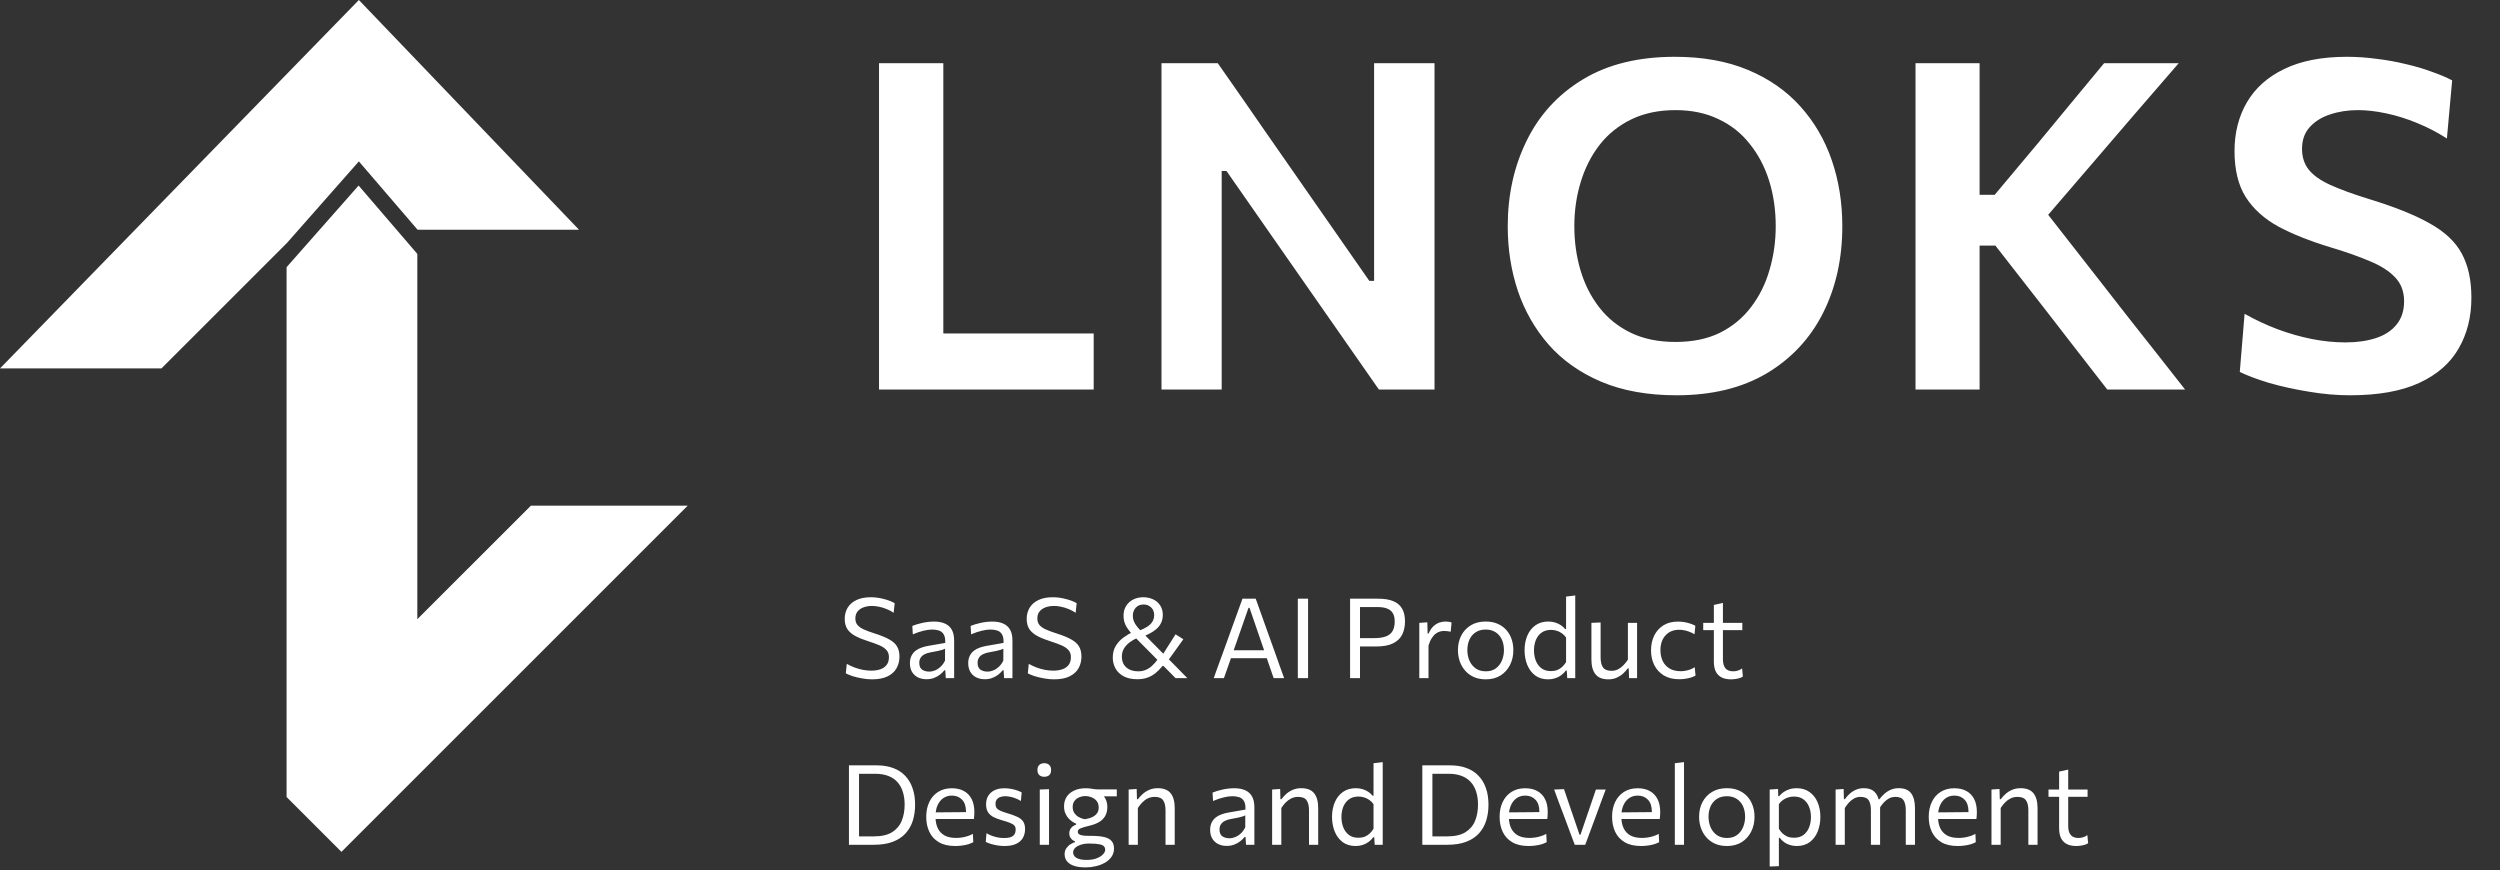 <svg width="270" height="94" viewBox="0 0 270 94" fill="none" xmlns="http://www.w3.org/2000/svg">
<rect x="0" y="0" width="270" height="94" fill="#333333" stroke="none"/>
<path d="M38.729 20.038L45.071 27.422V66.873L57.338 54.61H74.277L36.876 92L30.951 86.077V28.857L38.729 20.038Z" fill="white"/>
<path d="M38.758 17.43L45.101 24.814H62.536L38.758 0L0 39.79H17.435L30.981 26.249L38.758 17.43Z" fill="white"/>
<path d="M94.934 42.072C94.934 40.161 94.934 38.307 94.934 36.511C94.934 34.715 94.934 32.721 94.934 30.529V18.616C94.934 16.359 94.934 14.316 94.934 12.486C94.934 10.658 94.934 8.771 94.934 6.826H101.879C101.879 8.771 101.879 10.658 101.879 12.486C101.879 14.316 101.879 16.359 101.879 18.616V29.442C101.879 31.634 101.879 33.627 101.879 35.423C101.879 37.203 101.879 39.057 101.879 40.984L99.432 36.017H106.18C107.943 36.017 109.492 36.017 110.826 36.017C112.178 36.017 113.43 36.017 114.583 36.017C115.737 36.017 116.915 36.017 118.118 36.017V42.072H94.934ZM125.441 42.072C125.441 40.161 125.441 38.307 125.441 36.511C125.441 34.715 125.441 32.721 125.441 30.529V18.616C125.441 16.359 125.441 14.316 125.441 12.486C125.441 10.658 125.441 8.771 125.441 6.826H131.521C133.334 9.413 135.048 11.877 136.662 14.217C138.294 16.556 139.917 18.888 141.532 21.211L147.884 30.332H148.403V18.616C148.403 16.359 148.403 14.316 148.403 12.486C148.403 10.658 148.403 8.771 148.403 6.826H154.928C154.928 8.771 154.928 10.658 154.928 12.486C154.928 14.316 154.928 16.359 154.928 18.616V30.529C154.928 32.721 154.928 34.715 154.928 36.511C154.928 38.307 154.928 40.161 154.928 42.072H148.922C147.439 39.93 145.882 37.697 144.25 35.374C142.619 33.034 140.831 30.472 138.887 27.687L132.461 18.468H131.942V30.529C131.942 32.721 131.942 34.715 131.942 36.511C131.942 38.307 131.942 40.161 131.942 42.072H125.441ZM181.075 42.69C177.961 42.69 175.251 42.204 172.944 41.232C170.653 40.26 168.758 38.925 167.259 37.228C165.776 35.53 164.664 33.586 163.922 31.395C163.197 29.203 162.835 26.888 162.835 24.449C162.835 21.038 163.519 17.949 164.886 15.181C166.254 12.396 168.272 10.196 170.942 8.581C173.628 6.95 176.94 6.134 180.878 6.134C183.877 6.134 186.505 6.604 188.762 7.543C191.02 8.482 192.906 9.792 194.422 11.473C195.938 13.154 197.075 15.098 197.833 17.306C198.591 19.514 198.97 21.887 198.97 24.424C198.97 27.918 198.278 31.04 196.894 33.792C195.51 36.544 193.483 38.719 190.814 40.317C188.144 41.899 184.898 42.69 181.075 42.69ZM180.952 36.931C182.797 36.931 184.396 36.602 185.747 35.942C187.098 35.267 188.218 34.344 189.108 33.174C190.014 31.988 190.682 30.645 191.11 29.145C191.555 27.646 191.778 26.072 191.778 24.424C191.778 22.661 191.539 21.022 191.061 19.506C190.583 17.99 189.883 16.664 188.96 15.527C188.054 14.373 186.925 13.483 185.574 12.857C184.239 12.215 182.698 11.893 180.952 11.893C179.156 11.893 177.574 12.223 176.206 12.882C174.839 13.541 173.693 14.456 172.771 15.626C171.864 16.795 171.181 18.138 170.719 19.654C170.258 21.154 170.027 22.744 170.027 24.424C170.027 26.105 170.25 27.695 170.695 29.195C171.139 30.694 171.815 32.029 172.721 33.199C173.628 34.369 174.764 35.283 176.132 35.942C177.5 36.602 179.106 36.931 180.952 36.931ZM227.588 42.072C226.336 40.457 225.158 38.941 224.054 37.524C222.966 36.107 221.895 34.723 220.841 33.372L215.502 26.525H213.178V21.038H215.428L220.149 15.403C221.253 14.068 222.348 12.742 223.436 11.424C224.54 10.105 225.809 8.573 227.242 6.826H235.3C233.685 8.688 232.103 10.517 230.554 12.313C229.022 14.11 227.473 15.914 225.907 17.726L220.025 24.573L219.901 21.533L226.451 29.912C227.456 31.197 228.536 32.581 229.689 34.064C230.859 35.547 231.996 36.989 233.1 38.389C234.204 39.79 235.168 41.017 235.992 42.072H227.588ZM206.876 42.072C206.876 40.161 206.876 38.307 206.876 36.511C206.876 34.715 206.876 32.721 206.876 30.529V18.616C206.876 16.359 206.876 14.316 206.876 12.486C206.876 10.658 206.876 8.771 206.876 6.826H213.796C213.796 8.771 213.796 10.658 213.796 12.486C213.796 14.316 213.796 16.359 213.796 18.616V30.529C213.796 32.721 213.796 34.715 213.796 36.511C213.796 38.307 213.796 40.161 213.796 42.072H206.876ZM253.81 42.69C252.343 42.69 250.844 42.558 249.312 42.294C247.796 42.047 246.379 41.734 245.06 41.355C243.759 40.96 242.704 40.564 241.897 40.169L242.416 33.891C243.553 34.533 244.731 35.086 245.95 35.547C247.186 36.008 248.422 36.362 249.658 36.61C250.91 36.857 252.129 36.98 253.316 36.98C254.551 36.98 255.647 36.824 256.603 36.511C257.559 36.198 258.3 35.712 258.827 35.053C259.371 34.394 259.643 33.553 259.643 32.532C259.643 31.493 259.322 30.637 258.679 29.961C258.053 29.285 257.138 28.701 255.936 28.206C254.749 27.695 253.324 27.193 251.66 26.698C249.485 26.039 247.623 25.298 246.074 24.474C244.541 23.634 243.363 22.571 242.539 21.285C241.732 20 241.328 18.344 241.328 16.318C241.328 14.34 241.773 12.585 242.663 11.053C243.569 9.504 244.92 8.301 246.716 7.444C248.512 6.571 250.762 6.134 253.464 6.134C254.535 6.134 255.614 6.209 256.702 6.357C257.789 6.489 258.836 6.678 259.841 6.925C260.846 7.156 261.769 7.428 262.609 7.741C263.466 8.038 264.207 8.351 264.833 8.68L264.265 14.958C263.243 14.299 262.164 13.739 261.027 13.277C259.907 12.816 258.794 12.47 257.69 12.239C256.603 12.009 255.598 11.893 254.675 11.893C253.571 11.893 252.558 12.05 251.635 12.363C250.729 12.659 249.995 13.121 249.435 13.747C248.891 14.357 248.619 15.131 248.619 16.07C248.619 16.977 248.867 17.735 249.361 18.344C249.855 18.954 250.63 19.498 251.684 19.976C252.739 20.453 254.09 20.948 255.738 21.459C258.555 22.315 260.78 23.205 262.411 24.128C264.042 25.034 265.196 26.122 265.872 27.39C266.564 28.659 266.91 30.249 266.91 32.161C266.91 34.237 266.448 36.066 265.525 37.648C264.619 39.23 263.202 40.465 261.274 41.355C259.346 42.245 256.858 42.69 253.81 42.69Z" fill="white"/>
<path d="M94.176 73.369C93.819 73.369 93.458 73.335 93.094 73.266C92.733 73.202 92.398 73.122 92.089 73.026C91.784 72.926 91.538 72.825 91.349 72.725L91.451 71.697C91.72 71.845 91.999 71.975 92.287 72.088C92.58 72.196 92.877 72.28 93.178 72.34C93.483 72.4 93.793 72.43 94.11 72.43C94.467 72.43 94.788 72.382 95.073 72.286C95.361 72.186 95.588 72.029 95.752 71.817C95.921 71.6 96.005 71.317 96.005 70.969C96.005 70.664 95.919 70.413 95.746 70.217C95.574 70.016 95.323 69.844 94.994 69.7C94.669 69.555 94.275 69.411 93.809 69.266C93.264 69.094 92.799 68.907 92.414 68.707C92.029 68.507 91.734 68.26 91.53 67.967C91.329 67.67 91.229 67.293 91.229 66.836C91.229 66.391 91.333 65.992 91.542 65.639C91.754 65.287 92.069 65.01 92.486 64.809C92.903 64.605 93.42 64.502 94.038 64.502C94.294 64.502 94.547 64.521 94.796 64.557C95.048 64.593 95.289 64.643 95.518 64.707C95.746 64.767 95.955 64.835 96.143 64.912C96.332 64.988 96.492 65.066 96.624 65.146L96.516 66.181C96.271 66.016 96.013 65.88 95.74 65.772C95.467 65.659 95.197 65.577 94.928 65.525C94.659 65.469 94.411 65.441 94.182 65.441C93.857 65.441 93.559 65.489 93.286 65.585C93.013 65.681 92.793 65.83 92.624 66.03C92.46 66.227 92.378 66.481 92.378 66.794C92.378 67.067 92.448 67.293 92.588 67.474C92.729 67.654 92.949 67.817 93.25 67.961C93.555 68.102 93.946 68.248 94.423 68.4C95.113 68.617 95.654 68.837 96.047 69.062C96.444 69.282 96.725 69.539 96.889 69.832C97.057 70.125 97.142 70.484 97.142 70.909C97.142 71.378 97.037 71.797 96.829 72.166C96.624 72.535 96.303 72.827 95.866 73.044C95.429 73.26 94.866 73.369 94.176 73.369ZM100.064 73.357C99.707 73.357 99.394 73.288 99.126 73.152C98.857 73.012 98.646 72.813 98.494 72.557C98.346 72.3 98.271 71.991 98.271 71.63C98.271 71.305 98.33 71.033 98.446 70.812C98.562 70.588 98.715 70.405 98.903 70.265C99.091 70.125 99.3 70.016 99.529 69.94C99.757 69.86 99.986 69.8 100.214 69.76L102.085 69.435C102.101 69.03 102.047 68.725 101.923 68.52C101.802 68.312 101.632 68.172 101.411 68.1C101.191 68.027 100.946 67.991 100.677 67.991C100.541 67.991 100.395 68.001 100.238 68.021C100.082 68.041 99.915 68.073 99.739 68.118C99.567 68.158 99.384 68.21 99.192 68.274C98.999 68.338 98.797 68.416 98.584 68.508L98.53 67.6C98.674 67.54 98.837 67.482 99.017 67.426C99.202 67.37 99.396 67.32 99.601 67.275C99.809 67.227 100.022 67.191 100.238 67.167C100.455 67.143 100.673 67.131 100.894 67.131C101.339 67.131 101.722 67.201 102.043 67.342C102.368 67.482 102.616 67.703 102.789 68.003C102.961 68.304 103.047 68.697 103.047 69.182C103.047 69.367 103.047 69.601 103.047 69.886C103.047 70.171 103.047 70.441 103.047 70.698V71.474C103.047 71.747 103.047 72.025 103.047 72.31C103.047 72.591 103.047 72.9 103.047 73.236H102.145L102.091 72.388H101.995C101.87 72.549 101.714 72.703 101.526 72.851C101.337 73 101.119 73.122 100.87 73.218C100.625 73.311 100.357 73.357 100.064 73.357ZM100.353 72.533C100.565 72.533 100.778 72.489 100.99 72.4C101.203 72.312 101.401 72.182 101.586 72.009C101.774 71.833 101.933 71.612 102.061 71.348L102.067 70.06C102.003 70.097 101.917 70.133 101.808 70.169C101.704 70.205 101.546 70.247 101.333 70.295C101.125 70.339 100.834 70.395 100.461 70.463C100.232 70.504 100.03 70.57 99.853 70.662C99.677 70.75 99.537 70.872 99.432 71.029C99.332 71.181 99.282 71.368 99.282 71.588C99.282 71.933 99.384 72.178 99.589 72.322C99.797 72.462 100.052 72.533 100.353 72.533ZM106.361 73.357C106.004 73.357 105.691 73.288 105.423 73.152C105.154 73.012 104.943 72.813 104.791 72.557C104.643 72.3 104.568 71.991 104.568 71.63C104.568 71.305 104.627 71.033 104.743 70.812C104.859 70.588 105.012 70.405 105.2 70.265C105.388 70.125 105.597 70.016 105.826 69.94C106.054 69.86 106.283 69.8 106.511 69.76L108.382 69.435C108.398 69.03 108.344 68.725 108.22 68.52C108.099 68.312 107.929 68.172 107.708 68.1C107.488 68.027 107.243 67.991 106.974 67.991C106.838 67.991 106.692 68.001 106.535 68.021C106.379 68.041 106.213 68.073 106.036 68.118C105.864 68.158 105.681 68.21 105.489 68.274C105.296 68.338 105.094 68.416 104.881 68.508L104.827 67.6C104.971 67.54 105.134 67.482 105.314 67.426C105.499 67.37 105.693 67.32 105.898 67.275C106.106 67.227 106.319 67.191 106.535 67.167C106.752 67.143 106.97 67.131 107.191 67.131C107.636 67.131 108.019 67.201 108.34 67.342C108.665 67.482 108.913 67.703 109.086 68.003C109.258 68.304 109.344 68.697 109.344 69.182C109.344 69.367 109.344 69.601 109.344 69.886C109.344 70.171 109.344 70.441 109.344 70.698V71.474C109.344 71.747 109.344 72.025 109.344 72.31C109.344 72.591 109.344 72.9 109.344 73.236H108.442L108.388 72.388H108.292C108.167 72.549 108.011 72.703 107.823 72.851C107.634 73 107.416 73.122 107.167 73.218C106.922 73.311 106.654 73.357 106.361 73.357ZM106.65 72.533C106.862 72.533 107.075 72.489 107.287 72.4C107.5 72.312 107.698 72.182 107.883 72.009C108.071 71.833 108.23 71.612 108.358 71.348L108.364 70.06C108.3 70.097 108.214 70.133 108.105 70.169C108.001 70.205 107.843 70.247 107.63 70.295C107.422 70.339 107.131 70.395 106.758 70.463C106.529 70.504 106.327 70.57 106.15 70.662C105.974 70.75 105.834 70.872 105.729 71.029C105.629 71.181 105.579 71.368 105.579 71.588C105.579 71.933 105.681 72.178 105.886 72.322C106.094 72.462 106.349 72.533 106.65 72.533ZM113.831 73.369C113.474 73.369 113.113 73.335 112.748 73.266C112.387 73.202 112.052 73.122 111.744 73.026C111.439 72.926 111.192 72.825 111.004 72.725L111.106 71.697C111.375 71.845 111.653 71.975 111.942 72.088C112.235 72.196 112.532 72.28 112.832 72.34C113.137 72.4 113.448 72.43 113.765 72.43C114.122 72.43 114.442 72.382 114.727 72.286C115.016 72.186 115.242 72.029 115.407 71.817C115.575 71.6 115.659 71.317 115.659 70.969C115.659 70.664 115.573 70.413 115.401 70.217C115.228 70.016 114.978 69.844 114.649 69.7C114.324 69.555 113.929 69.411 113.464 69.266C112.919 69.094 112.453 68.907 112.068 68.707C111.683 68.507 111.389 68.26 111.184 67.967C110.984 67.67 110.883 67.293 110.883 66.836C110.883 66.391 110.988 65.992 111.196 65.639C111.409 65.287 111.724 65.01 112.141 64.809C112.558 64.605 113.075 64.502 113.692 64.502C113.949 64.502 114.202 64.521 114.45 64.557C114.703 64.593 114.944 64.643 115.172 64.707C115.401 64.767 115.609 64.835 115.798 64.912C115.986 64.988 116.147 65.066 116.279 65.146L116.171 66.181C115.926 66.016 115.667 65.88 115.395 65.772C115.122 65.659 114.851 65.577 114.583 65.525C114.314 65.469 114.065 65.441 113.837 65.441C113.512 65.441 113.213 65.489 112.941 65.585C112.668 65.681 112.447 65.83 112.279 66.03C112.114 66.227 112.032 66.481 112.032 66.794C112.032 67.067 112.102 67.293 112.243 67.474C112.383 67.654 112.604 67.817 112.904 67.961C113.209 68.102 113.6 68.248 114.077 68.4C114.767 68.617 115.308 68.837 115.701 69.062C116.098 69.282 116.379 69.539 116.544 69.832C116.712 70.125 116.796 70.484 116.796 70.909C116.796 71.378 116.692 71.797 116.483 72.166C116.279 72.535 115.958 72.827 115.521 73.044C115.084 73.26 114.521 73.369 113.831 73.369ZM126.959 73.236C126.691 72.968 126.42 72.695 126.147 72.418C125.875 72.142 125.604 71.869 125.335 71.6L122.556 68.797C122.179 68.42 121.883 68.055 121.666 67.703C121.45 67.346 121.341 66.949 121.341 66.511C121.341 66.094 121.436 65.736 121.624 65.435C121.817 65.134 122.073 64.903 122.394 64.743C122.715 64.583 123.072 64.502 123.465 64.502C123.854 64.502 124.209 64.577 124.529 64.725C124.85 64.873 125.105 65.09 125.293 65.375C125.486 65.659 125.582 66 125.582 66.397C125.582 66.734 125.52 67.027 125.396 67.275C125.275 67.524 125.113 67.739 124.908 67.919C124.704 68.096 124.481 68.248 124.241 68.376C124.004 68.504 123.771 68.617 123.543 68.713L123.092 68.088C123.393 67.967 123.659 67.835 123.892 67.691C124.128 67.542 124.313 67.366 124.445 67.161C124.581 66.957 124.65 66.71 124.65 66.421C124.65 66.085 124.541 65.812 124.325 65.603C124.108 65.391 123.836 65.284 123.507 65.284C123.154 65.284 122.871 65.401 122.659 65.633C122.45 65.862 122.346 66.153 122.346 66.505C122.346 66.806 122.426 67.091 122.587 67.36C122.751 67.628 123.01 67.941 123.362 68.298L126.081 71.053C126.442 71.414 126.801 71.777 127.158 72.142C127.515 72.507 127.872 72.871 128.229 73.236H126.959ZM122.833 73.357C122.244 73.357 121.752 73.252 121.359 73.044C120.966 72.831 120.672 72.549 120.475 72.196C120.279 71.839 120.18 71.446 120.18 71.017C120.18 70.528 120.289 70.106 120.505 69.754C120.722 69.401 120.997 69.102 121.329 68.857C121.666 68.609 122.015 68.404 122.376 68.244L122.815 68.9C122.494 69.044 122.21 69.212 121.961 69.405C121.712 69.597 121.516 69.82 121.371 70.072C121.231 70.321 121.161 70.604 121.161 70.921C121.161 71.233 121.229 71.51 121.365 71.751C121.506 71.987 121.708 72.172 121.973 72.304C122.242 72.436 122.566 72.502 122.947 72.502C123.22 72.502 123.477 72.454 123.717 72.358C123.958 72.262 124.189 72.115 124.409 71.919C124.634 71.719 124.854 71.466 125.071 71.161L125.666 71.733L125.708 71.925H125.552C125.307 72.23 125.053 72.489 124.788 72.701C124.523 72.913 124.231 73.076 123.91 73.188C123.593 73.3 123.234 73.357 122.833 73.357ZM126.208 71.257L125.588 70.674C125.829 70.297 126.059 69.932 126.28 69.579C126.504 69.226 126.731 68.869 126.959 68.508L127.802 69.038C127.537 69.411 127.272 69.78 127.008 70.145C126.747 70.51 126.48 70.88 126.208 71.257ZM131.083 73.236C131.252 72.775 131.426 72.29 131.606 71.781C131.791 71.271 131.967 70.788 132.136 70.331L133.2 67.384C133.389 66.854 133.561 66.377 133.718 65.952C133.874 65.523 134.03 65.092 134.187 64.659H135.618C135.775 65.1 135.929 65.533 136.082 65.958C136.234 66.383 136.404 66.86 136.593 67.39L137.652 70.343C137.82 70.816 137.992 71.303 138.169 71.805C138.349 72.302 138.522 72.779 138.686 73.236H137.555C137.383 72.735 137.204 72.22 137.02 71.691C136.839 71.157 136.669 70.656 136.509 70.187L134.945 65.639H134.842L133.267 70.145C133.094 70.634 132.916 71.147 132.731 71.684C132.547 72.218 132.364 72.735 132.184 73.236H131.083ZM132.671 71.083L132.767 70.229H137.11L137.188 71.083H132.671ZM140.165 73.236C140.165 72.759 140.165 72.3 140.165 71.859C140.165 71.418 140.165 70.933 140.165 70.403V67.528C140.165 66.987 140.165 66.493 140.165 66.048C140.165 65.599 140.165 65.136 140.165 64.659H141.272C141.272 65.136 141.272 65.599 141.272 66.048C141.272 66.493 141.272 66.987 141.272 67.528V70.403C141.272 70.933 141.272 71.418 141.272 71.859C141.272 72.3 141.272 72.759 141.272 73.236H140.165ZM145.809 73.236C145.809 72.759 145.809 72.3 145.809 71.859C145.809 71.418 145.809 70.933 145.809 70.403V67.522C145.809 66.989 145.809 66.498 145.809 66.048C145.809 65.599 145.809 65.136 145.809 64.659C146.134 64.659 146.553 64.659 147.067 64.659C147.584 64.659 148.175 64.659 148.841 64.659C149.495 64.659 150.034 64.745 150.459 64.918C150.888 65.09 151.209 65.359 151.422 65.724C151.634 66.085 151.74 66.548 151.74 67.113C151.74 67.638 151.642 68.106 151.446 68.514C151.253 68.919 150.928 69.238 150.471 69.471C150.018 69.704 149.398 69.82 148.612 69.82C148.412 69.82 148.197 69.82 147.969 69.82C147.74 69.82 147.518 69.82 147.301 69.82C147.085 69.82 146.896 69.82 146.736 69.82V68.918H148.408C148.921 68.918 149.34 68.857 149.665 68.737C149.994 68.617 150.237 68.424 150.393 68.16C150.549 67.895 150.628 67.548 150.628 67.119C150.628 66.766 150.569 66.486 150.453 66.277C150.341 66.068 150.19 65.914 150.002 65.814C149.817 65.71 149.617 65.641 149.4 65.609C149.184 65.577 148.973 65.561 148.769 65.561H146.351L146.88 64.815C146.88 65.296 146.88 65.762 146.88 66.211C146.88 66.656 146.88 67.145 146.88 67.678V70.403C146.88 70.933 146.88 71.418 146.88 71.859C146.88 72.3 146.88 72.759 146.88 73.236H145.809ZM153.285 73.236C153.285 72.791 153.285 72.364 153.285 71.955C153.285 71.546 153.285 71.095 153.285 70.602V70C153.285 69.559 153.285 69.108 153.285 68.647C153.285 68.186 153.285 67.727 153.285 67.269L154.151 67.209L154.182 68.424H154.284C154.448 68.059 154.637 67.785 154.849 67.6C155.066 67.412 155.284 67.285 155.505 67.221C155.725 67.157 155.928 67.125 156.112 67.125C156.225 67.125 156.337 67.133 156.449 67.149C156.562 67.165 156.668 67.191 156.768 67.227L156.678 68.226C156.545 68.202 156.425 68.182 156.317 68.166C156.213 68.15 156.09 68.142 155.95 68.142C155.834 68.142 155.701 68.16 155.553 68.196C155.409 68.228 155.258 68.298 155.102 68.406C154.949 68.51 154.801 68.669 154.657 68.881C154.512 69.09 154.386 69.369 154.278 69.718V70.644C154.278 71.113 154.278 71.552 154.278 71.961C154.278 72.366 154.278 72.791 154.278 73.236H153.285ZM160.471 73.369C159.978 73.369 159.543 73.284 159.166 73.116C158.793 72.944 158.48 72.711 158.227 72.418C157.975 72.126 157.782 71.791 157.65 71.414C157.522 71.033 157.457 70.634 157.457 70.217C157.457 69.619 157.578 69.09 157.818 68.629C158.063 68.164 158.408 67.797 158.853 67.528C159.302 67.259 159.835 67.125 160.453 67.125C160.93 67.125 161.353 67.203 161.722 67.36C162.091 67.516 162.404 67.735 162.66 68.015C162.917 68.296 163.112 68.625 163.244 69.002C163.376 69.375 163.442 69.78 163.442 70.217C163.442 70.806 163.322 71.34 163.082 71.817C162.841 72.294 162.498 72.673 162.053 72.954C161.612 73.23 161.085 73.369 160.471 73.369ZM160.471 72.502C160.908 72.502 161.271 72.394 161.56 72.178C161.848 71.961 162.065 71.678 162.209 71.33C162.354 70.981 162.426 70.61 162.426 70.217C162.426 69.768 162.346 69.377 162.185 69.044C162.025 68.711 161.798 68.452 161.506 68.268C161.213 68.084 160.866 67.991 160.465 67.991C160.032 67.991 159.667 68.09 159.37 68.286C159.074 68.483 158.849 68.749 158.697 69.086C158.548 69.423 158.474 69.8 158.474 70.217C158.474 70.61 158.546 70.981 158.691 71.33C158.839 71.678 159.061 71.961 159.358 72.178C159.655 72.394 160.026 72.502 160.471 72.502ZM167.204 73.369C166.634 73.369 166.161 73.224 165.784 72.936C165.407 72.643 165.125 72.26 164.936 71.787C164.748 71.309 164.653 70.792 164.653 70.235C164.653 69.641 164.754 69.11 164.954 68.641C165.155 68.172 165.445 67.803 165.826 67.534C166.211 67.261 166.676 67.125 167.222 67.125C167.498 67.125 167.751 67.163 167.98 67.239C168.212 67.311 168.417 67.41 168.593 67.534C168.77 67.654 168.916 67.789 169.032 67.937H169.135V67.299C169.135 66.794 169.135 66.305 169.135 65.832C169.135 65.355 169.135 64.888 169.135 64.43L170.127 64.31C170.127 64.795 170.127 65.282 170.127 65.772C170.127 66.257 170.127 66.766 170.127 67.299V70.602C170.127 71.095 170.127 71.546 170.127 71.955C170.127 72.364 170.127 72.791 170.127 73.236H169.261L169.213 72.418H169.116C168.96 72.623 168.786 72.795 168.593 72.936C168.401 73.076 168.188 73.182 167.956 73.254C167.727 73.331 167.476 73.369 167.204 73.369ZM167.504 72.478C167.753 72.478 167.978 72.44 168.178 72.364C168.379 72.284 168.557 72.172 168.713 72.027C168.874 71.883 169.014 71.709 169.135 71.504V68.851C169.01 68.671 168.862 68.52 168.689 68.4C168.521 68.276 168.337 68.184 168.136 68.124C167.936 68.059 167.731 68.027 167.523 68.027C167.101 68.027 166.755 68.128 166.482 68.328C166.209 68.529 166.005 68.797 165.868 69.134C165.736 69.467 165.67 69.836 165.67 70.241C165.67 70.63 165.734 70.995 165.862 71.336C165.991 71.672 166.189 71.947 166.458 72.16C166.727 72.372 167.075 72.478 167.504 72.478ZM173.702 73.369C173.068 73.369 172.605 73.186 172.312 72.821C172.02 72.456 171.873 71.927 171.873 71.233C171.873 70.969 171.873 70.74 171.873 70.548C171.873 70.351 171.873 70.159 171.873 69.97C171.873 69.613 171.873 69.287 171.873 68.99C171.873 68.689 171.873 68.4 171.873 68.124C171.873 67.847 171.873 67.562 171.873 67.269L172.866 67.227C172.866 67.668 172.866 68.102 172.866 68.527C172.866 68.952 172.866 69.399 172.866 69.868V70.999C172.866 71.472 172.952 71.833 173.124 72.081C173.297 72.326 173.603 72.448 174.045 72.448C174.301 72.448 174.536 72.394 174.748 72.286C174.961 72.174 175.155 72.027 175.332 71.847C175.508 71.666 175.669 71.466 175.813 71.245V69.868C175.813 69.399 175.813 68.958 175.813 68.545C175.813 68.132 175.813 67.707 175.813 67.269H176.805C176.805 67.707 176.805 68.136 176.805 68.557C176.805 68.978 176.805 69.449 176.805 69.97V70.602C176.805 71.095 176.805 71.546 176.805 71.955C176.805 72.364 176.805 72.791 176.805 73.236H175.939L175.903 72.184H175.795C175.671 72.364 175.508 72.547 175.308 72.731C175.111 72.912 174.879 73.064 174.61 73.188C174.341 73.308 174.039 73.369 173.702 73.369ZM181.342 73.357C180.696 73.357 180.147 73.22 179.694 72.948C179.245 72.675 178.902 72.304 178.665 71.835C178.429 71.366 178.31 70.836 178.31 70.247C178.31 69.657 178.423 69.128 178.647 68.659C178.876 68.186 179.207 67.813 179.64 67.54C180.077 67.267 180.608 67.131 181.234 67.131C181.466 67.131 181.695 67.151 181.919 67.191C182.148 67.231 182.362 67.285 182.563 67.354C182.763 67.418 182.942 67.494 183.098 67.582L183.008 68.496C182.784 68.368 182.571 68.27 182.371 68.202C182.174 68.13 181.99 68.081 181.817 68.057C181.649 68.029 181.492 68.015 181.348 68.015C180.738 68.015 180.249 68.216 179.88 68.617C179.511 69.014 179.327 69.551 179.327 70.229C179.327 70.654 179.407 71.039 179.568 71.384C179.732 71.725 179.977 71.995 180.301 72.196C180.63 72.392 181.037 72.49 181.522 72.49C181.695 72.49 181.865 72.474 182.034 72.442C182.206 72.41 182.377 72.364 182.545 72.304C182.713 72.24 182.876 72.158 183.032 72.057L183.116 72.966C182.984 73.038 182.83 73.104 182.653 73.164C182.477 73.22 182.278 73.266 182.058 73.302C181.841 73.339 181.603 73.357 181.342 73.357ZM186.95 73.369C186.553 73.369 186.216 73.3 185.939 73.164C185.662 73.024 185.452 72.813 185.308 72.533C185.167 72.248 185.097 71.885 185.097 71.444C185.097 71.095 185.097 70.75 185.097 70.409C185.097 70.064 185.097 69.728 185.097 69.399C185.097 69.066 185.097 68.747 185.097 68.442C185.097 68.134 185.097 67.839 185.097 67.558C185.097 67.149 185.097 66.77 185.097 66.421C185.097 66.072 185.097 65.71 185.097 65.333L186.077 65.116C186.077 65.413 186.077 65.688 186.077 65.94C186.077 66.193 186.077 66.447 186.077 66.704C186.077 66.961 186.077 67.245 186.077 67.558V71.209C186.077 71.638 186.168 71.961 186.348 72.178C186.533 72.394 186.813 72.502 187.19 72.502C187.339 72.502 187.501 72.478 187.677 72.43C187.854 72.378 188.01 72.298 188.147 72.19L188.231 73.062C188.151 73.122 188.042 73.176 187.906 73.224C187.77 73.268 187.619 73.302 187.455 73.327C187.29 73.355 187.122 73.369 186.95 73.369ZM183.948 68.057V67.269H188.171V68.057C187.77 68.057 187.365 68.057 186.956 68.057C186.551 68.057 186.156 68.057 185.771 68.057H185.362H183.948ZM91.686 91.236C91.686 90.759 91.686 90.3 91.686 89.859C91.686 89.418 91.686 88.933 91.686 88.403V85.528C91.686 84.987 91.686 84.493 91.686 84.048C91.686 83.599 91.686 83.136 91.686 82.659C92.047 82.659 92.392 82.659 92.721 82.659C93.049 82.659 93.376 82.659 93.701 82.659C94.026 82.659 94.359 82.659 94.7 82.659C95.361 82.659 95.949 82.755 96.462 82.948C96.975 83.136 97.406 83.415 97.755 83.784C98.108 84.149 98.375 84.594 98.555 85.119C98.74 85.644 98.832 86.242 98.832 86.912C98.832 87.517 98.752 88.082 98.591 88.608C98.431 89.129 98.174 89.588 97.821 89.985C97.472 90.378 97.013 90.685 96.444 90.906C95.879 91.126 95.189 91.236 94.375 91.236C94.03 91.236 93.711 91.236 93.418 91.236C93.126 91.236 92.839 91.236 92.558 91.236C92.281 91.236 91.991 91.236 91.686 91.236ZM92.775 90.328H94.381C95.199 90.328 95.85 90.18 96.336 89.883C96.821 89.582 97.17 89.173 97.382 88.656C97.595 88.135 97.701 87.547 97.701 86.894C97.701 86.392 97.637 85.937 97.508 85.528C97.384 85.119 97.192 84.768 96.931 84.475C96.674 84.183 96.344 83.958 95.939 83.802C95.538 83.645 95.062 83.567 94.513 83.567H92.775C92.775 83.912 92.775 84.257 92.775 84.602C92.775 84.943 92.775 85.317 92.775 85.727V88.193C92.775 88.594 92.775 88.965 92.775 89.305C92.775 89.646 92.775 89.987 92.775 90.328ZM103.161 91.369C102.447 91.369 101.859 91.232 101.398 90.96C100.937 90.687 100.594 90.314 100.37 89.841C100.145 89.368 100.033 88.826 100.033 88.217C100.033 87.615 100.143 87.082 100.364 86.617C100.584 86.152 100.901 85.789 101.314 85.528C101.727 85.263 102.22 85.131 102.794 85.131C103.299 85.131 103.732 85.229 104.093 85.426C104.458 85.622 104.739 85.911 104.935 86.292C105.132 86.669 105.23 87.136 105.23 87.694C105.23 87.842 105.226 87.976 105.218 88.097C105.214 88.213 105.202 88.331 105.182 88.451L104.309 88.012C104.317 87.948 104.321 87.888 104.321 87.832C104.326 87.772 104.328 87.713 104.328 87.657C104.328 87.092 104.187 86.663 103.906 86.37C103.626 86.073 103.259 85.925 102.806 85.925C102.441 85.925 102.126 86.019 101.861 86.208C101.601 86.392 101.398 86.649 101.254 86.978C101.109 87.306 101.037 87.681 101.037 88.103V88.241C101.037 88.706 101.117 89.107 101.278 89.444C101.438 89.781 101.681 90.041 102.006 90.226C102.335 90.406 102.752 90.496 103.257 90.496C103.445 90.496 103.644 90.482 103.852 90.454C104.065 90.422 104.273 90.374 104.478 90.31C104.686 90.246 104.885 90.162 105.073 90.057L105.115 90.954C104.963 91.038 104.787 91.112 104.586 91.176C104.386 91.236 104.165 91.282 103.925 91.314C103.684 91.351 103.429 91.369 103.161 91.369ZM100.448 88.451V87.742L104.574 87.706L105.182 87.934V88.451H100.448ZM108.494 91.369C108.245 91.369 107.995 91.349 107.742 91.308C107.494 91.268 107.259 91.216 107.038 91.152C106.818 91.084 106.625 91.008 106.461 90.924L106.539 89.991C106.724 90.096 106.92 90.188 107.129 90.268C107.341 90.344 107.56 90.404 107.784 90.448C108.013 90.489 108.241 90.508 108.47 90.508C108.691 90.508 108.893 90.484 109.078 90.436C109.266 90.384 109.414 90.292 109.523 90.16C109.635 90.023 109.691 89.827 109.691 89.57C109.691 89.402 109.643 89.263 109.547 89.155C109.45 89.047 109.288 88.949 109.059 88.86C108.835 88.772 108.53 88.674 108.145 88.566C107.828 88.477 107.546 88.369 107.297 88.241C107.048 88.112 106.852 87.94 106.708 87.724C106.567 87.507 106.497 87.224 106.497 86.875C106.497 86.334 106.673 85.909 107.026 85.6C107.383 85.287 107.862 85.131 108.464 85.131C108.713 85.131 108.953 85.153 109.186 85.197C109.418 85.237 109.633 85.291 109.829 85.36C110.026 85.428 110.196 85.5 110.341 85.576L110.256 86.508C110.064 86.388 109.865 86.29 109.661 86.214C109.456 86.134 109.26 86.077 109.071 86.045C108.883 86.009 108.717 85.991 108.572 85.991C108.408 85.991 108.243 86.015 108.079 86.063C107.919 86.108 107.784 86.192 107.676 86.316C107.568 86.436 107.514 86.611 107.514 86.839C107.514 87.004 107.552 87.142 107.628 87.254C107.704 87.367 107.836 87.467 108.025 87.555C108.213 87.643 108.474 87.736 108.807 87.832C109.204 87.948 109.543 88.07 109.823 88.199C110.108 88.323 110.327 88.487 110.479 88.692C110.631 88.897 110.708 89.179 110.708 89.54C110.708 89.889 110.631 90.202 110.479 90.478C110.327 90.751 110.088 90.968 109.763 91.128C109.438 91.288 109.015 91.369 108.494 91.369ZM112.296 91.236C112.296 90.791 112.296 90.364 112.296 89.955C112.296 89.546 112.296 89.095 112.296 88.602V88C112.296 87.643 112.296 87.314 112.296 87.014C112.296 86.709 112.296 86.416 112.296 86.136C112.296 85.851 112.296 85.562 112.296 85.269L113.295 85.233C113.295 85.53 113.295 85.823 113.295 86.112C113.295 86.396 113.295 86.693 113.295 87.002C113.295 87.306 113.295 87.639 113.295 88V88.602C113.295 89.095 113.295 89.546 113.295 89.955C113.295 90.364 113.295 90.791 113.295 91.236H112.296ZM112.778 83.892C112.561 83.892 112.385 83.832 112.248 83.712C112.112 83.591 112.044 83.407 112.044 83.158C112.044 82.913 112.112 82.731 112.248 82.611C112.385 82.487 112.565 82.424 112.79 82.424C113.01 82.424 113.187 82.489 113.319 82.617C113.451 82.741 113.518 82.922 113.518 83.158C113.518 83.407 113.451 83.591 113.319 83.712C113.187 83.832 113.006 83.892 112.778 83.892ZM117.275 93.678C116.83 93.678 116.459 93.638 116.162 93.558C115.865 93.478 115.631 93.37 115.458 93.233C115.286 93.097 115.162 92.945 115.085 92.776C115.013 92.612 114.977 92.443 114.977 92.271C114.977 92.002 115.043 91.776 115.176 91.591C115.308 91.411 115.462 91.268 115.639 91.164C115.815 91.06 115.97 90.988 116.102 90.948V90.863C116.034 90.843 115.952 90.801 115.855 90.737C115.759 90.669 115.673 90.575 115.597 90.454C115.521 90.334 115.482 90.182 115.482 89.997C115.482 89.857 115.509 89.727 115.561 89.606C115.617 89.486 115.701 89.38 115.813 89.287C115.926 89.195 116.064 89.115 116.228 89.047V88.957C116.136 88.925 116.018 88.864 115.873 88.776C115.729 88.688 115.583 88.57 115.434 88.421C115.29 88.269 115.168 88.082 115.067 87.862C114.967 87.641 114.917 87.381 114.917 87.08C114.917 86.691 115.011 86.35 115.2 86.057C115.392 85.765 115.663 85.538 116.012 85.378C116.365 85.213 116.778 85.131 117.251 85.131C117.443 85.131 117.61 85.141 117.75 85.161C117.894 85.181 118.043 85.203 118.195 85.227C118.348 85.247 118.534 85.257 118.755 85.257H120.613V86.003C120.216 86.003 119.829 86.003 119.452 86.003C119.075 86.003 118.697 86.003 118.316 86.003L118.598 85.534C118.951 85.703 119.204 85.927 119.356 86.208C119.513 86.484 119.591 86.797 119.591 87.146C119.591 87.539 119.511 87.872 119.35 88.145C119.19 88.413 118.963 88.632 118.67 88.8C118.378 88.965 118.037 89.091 117.648 89.179C117.227 89.279 116.914 89.372 116.71 89.456C116.505 89.536 116.403 89.658 116.403 89.823C116.403 89.939 116.445 90.029 116.529 90.094C116.613 90.158 116.746 90.204 116.926 90.232C117.111 90.26 117.353 90.274 117.654 90.274H117.913C118.466 90.274 118.919 90.318 119.272 90.406C119.625 90.49 119.885 90.633 120.054 90.833C120.226 91.034 120.313 91.3 120.313 91.633C120.313 91.978 120.222 92.279 120.042 92.536C119.861 92.796 119.621 93.011 119.32 93.179C119.019 93.348 118.69 93.472 118.334 93.552C117.981 93.636 117.628 93.678 117.275 93.678ZM117.359 92.872C117.8 92.872 118.169 92.81 118.466 92.686C118.767 92.566 118.991 92.421 119.14 92.253C119.288 92.084 119.362 91.928 119.362 91.784C119.362 91.631 119.318 91.505 119.23 91.405C119.142 91.305 118.977 91.23 118.737 91.182C118.496 91.13 118.147 91.104 117.69 91.104H117.467C117.211 91.108 116.962 91.15 116.722 91.23C116.481 91.311 116.282 91.421 116.126 91.561C115.974 91.706 115.898 91.872 115.898 92.06C115.898 92.165 115.922 92.265 115.97 92.361C116.022 92.461 116.104 92.55 116.216 92.626C116.333 92.702 116.483 92.762 116.667 92.806C116.856 92.85 117.086 92.872 117.359 92.872ZM117.185 88.475C117.333 88.451 117.491 88.415 117.66 88.367C117.832 88.315 117.993 88.243 118.141 88.151C118.293 88.058 118.418 87.936 118.514 87.784C118.61 87.631 118.658 87.439 118.658 87.206C118.658 86.918 118.584 86.683 118.436 86.502C118.287 86.322 118.103 86.19 117.882 86.106C117.666 86.017 117.455 85.973 117.251 85.973C117.006 85.973 116.778 86.017 116.565 86.106C116.353 86.19 116.18 86.32 116.048 86.496C115.916 86.669 115.849 86.888 115.849 87.152C115.849 87.417 115.914 87.641 116.042 87.826C116.174 88.01 116.341 88.157 116.541 88.265C116.746 88.373 116.96 88.443 117.185 88.475ZM121.894 91.236C121.894 90.791 121.894 90.364 121.894 89.955C121.894 89.546 121.894 89.095 121.894 88.602V88C121.894 87.559 121.894 87.108 121.894 86.647C121.894 86.186 121.894 85.727 121.894 85.269L122.761 85.209L122.791 86.316H122.899C123.027 86.136 123.192 85.953 123.392 85.769C123.593 85.584 123.829 85.432 124.102 85.311C124.375 85.187 124.687 85.125 125.04 85.125C125.674 85.125 126.137 85.308 126.43 85.672C126.722 86.037 126.869 86.567 126.869 87.26C126.869 87.521 126.869 87.752 126.869 87.952C126.869 88.153 126.869 88.369 126.869 88.602C126.869 89.075 126.869 89.522 126.869 89.943C126.869 90.36 126.869 90.791 126.869 91.236H125.876C125.876 90.791 125.876 90.362 125.876 89.949C125.876 89.532 125.876 89.097 125.876 88.644V87.513C125.876 87.036 125.79 86.675 125.618 86.43C125.449 86.186 125.143 86.063 124.697 86.063C124.429 86.063 124.184 86.118 123.964 86.226C123.743 86.334 123.543 86.48 123.362 86.665C123.186 86.845 123.027 87.046 122.887 87.266V88.644C122.887 89.113 122.887 89.552 122.887 89.961C122.887 90.366 122.887 90.791 122.887 91.236H121.894ZM132.489 91.357C132.132 91.357 131.819 91.288 131.55 91.152C131.282 91.012 131.071 90.813 130.919 90.557C130.77 90.3 130.696 89.991 130.696 89.63C130.696 89.305 130.754 89.033 130.871 88.812C130.987 88.588 131.139 88.405 131.328 88.265C131.516 88.125 131.725 88.016 131.953 87.94C132.182 87.86 132.41 87.8 132.639 87.76L134.51 87.435C134.526 87.03 134.472 86.725 134.347 86.52C134.227 86.312 134.057 86.172 133.836 86.1C133.615 86.027 133.371 85.991 133.102 85.991C132.966 85.991 132.819 86.001 132.663 86.021C132.507 86.041 132.34 86.073 132.164 86.118C131.991 86.158 131.809 86.21 131.616 86.274C131.424 86.338 131.221 86.416 131.009 86.508L130.955 85.6C131.099 85.54 131.262 85.482 131.442 85.426C131.626 85.37 131.821 85.32 132.025 85.275C132.234 85.227 132.447 85.191 132.663 85.167C132.88 85.143 133.098 85.131 133.319 85.131C133.764 85.131 134.147 85.201 134.468 85.342C134.792 85.482 135.041 85.703 135.213 86.003C135.386 86.304 135.472 86.697 135.472 87.182C135.472 87.367 135.472 87.601 135.472 87.886C135.472 88.171 135.472 88.441 135.472 88.698V89.474C135.472 89.747 135.472 90.025 135.472 90.31C135.472 90.591 135.472 90.9 135.472 91.236H134.57L134.516 90.388H134.419C134.295 90.549 134.139 90.703 133.95 90.851C133.762 91 133.543 91.122 133.295 91.218C133.05 91.311 132.781 91.357 132.489 91.357ZM132.777 90.533C132.99 90.533 133.202 90.489 133.415 90.4C133.627 90.312 133.826 90.182 134.01 90.009C134.199 89.833 134.357 89.612 134.486 89.348L134.492 88.06C134.427 88.097 134.341 88.133 134.233 88.169C134.129 88.205 133.97 88.247 133.758 88.295C133.549 88.339 133.259 88.395 132.886 88.463C132.657 88.504 132.455 88.57 132.278 88.662C132.102 88.75 131.961 88.872 131.857 89.029C131.757 89.181 131.707 89.368 131.707 89.588C131.707 89.933 131.809 90.178 132.013 90.322C132.222 90.462 132.477 90.533 132.777 90.533ZM137.39 91.236C137.39 90.791 137.39 90.364 137.39 89.955C137.39 89.546 137.39 89.095 137.39 88.602V88C137.39 87.559 137.39 87.108 137.39 86.647C137.39 86.186 137.39 85.727 137.39 85.269L138.256 85.209L138.286 86.316H138.395C138.523 86.136 138.687 85.953 138.888 85.769C139.088 85.584 139.325 85.432 139.598 85.311C139.87 85.187 140.183 85.125 140.536 85.125C141.17 85.125 141.633 85.308 141.925 85.672C142.218 86.037 142.365 86.567 142.365 87.26C142.365 87.521 142.365 87.752 142.365 87.952C142.365 88.153 142.365 88.369 142.365 88.602C142.365 89.075 142.365 89.522 142.365 89.943C142.365 90.36 142.365 90.791 142.365 91.236H141.372C141.372 90.791 141.372 90.362 141.372 89.949C141.372 89.532 141.372 89.097 141.372 88.644V87.513C141.372 87.036 141.286 86.675 141.113 86.43C140.945 86.186 140.638 86.063 140.193 86.063C139.924 86.063 139.68 86.118 139.459 86.226C139.239 86.334 139.038 86.48 138.858 86.665C138.681 86.845 138.523 87.046 138.383 87.266V88.644C138.383 89.113 138.383 89.552 138.383 89.961C138.383 90.366 138.383 90.791 138.383 91.236H137.39ZM146.41 91.369C145.84 91.369 145.367 91.224 144.99 90.936C144.613 90.643 144.33 90.26 144.142 89.787C143.953 89.309 143.859 88.792 143.859 88.235C143.859 87.641 143.959 87.11 144.16 86.641C144.36 86.172 144.651 85.803 145.032 85.534C145.417 85.261 145.882 85.125 146.428 85.125C146.704 85.125 146.957 85.163 147.186 85.239C147.418 85.311 147.623 85.41 147.799 85.534C147.975 85.654 148.122 85.789 148.238 85.937H148.34V85.299C148.34 84.794 148.34 84.305 148.34 83.832C148.34 83.355 148.34 82.888 148.34 82.43L149.333 82.31C149.333 82.795 149.333 83.282 149.333 83.772C149.333 84.257 149.333 84.766 149.333 85.299V88.602C149.333 89.095 149.333 89.546 149.333 89.955C149.333 90.364 149.333 90.791 149.333 91.236H148.467L148.419 90.418H148.322C148.166 90.623 147.992 90.795 147.799 90.936C147.607 91.076 147.394 91.182 147.161 91.254C146.933 91.331 146.682 91.369 146.41 91.369ZM146.71 90.478C146.959 90.478 147.184 90.44 147.384 90.364C147.585 90.284 147.763 90.172 147.919 90.027C148.08 89.883 148.22 89.709 148.34 89.504V86.851C148.216 86.671 148.068 86.52 147.895 86.4C147.727 86.276 147.542 86.184 147.342 86.124C147.141 86.059 146.937 86.027 146.728 86.027C146.307 86.027 145.96 86.128 145.688 86.328C145.415 86.529 145.211 86.797 145.074 87.134C144.942 87.467 144.876 87.836 144.876 88.241C144.876 88.63 144.94 88.995 145.068 89.336C145.197 89.672 145.395 89.947 145.664 90.16C145.932 90.372 146.281 90.478 146.71 90.478ZM153.61 91.236C153.61 90.759 153.61 90.3 153.61 89.859C153.61 89.418 153.61 88.933 153.61 88.403V85.528C153.61 84.987 153.61 84.493 153.61 84.048C153.61 83.599 153.61 83.136 153.61 82.659C153.971 82.659 154.316 82.659 154.645 82.659C154.974 82.659 155.3 82.659 155.625 82.659C155.95 82.659 156.283 82.659 156.624 82.659C157.285 82.659 157.873 82.755 158.386 82.948C158.899 83.136 159.331 83.415 159.679 83.784C160.032 84.149 160.299 84.594 160.479 85.119C160.664 85.644 160.756 86.242 160.756 86.912C160.756 87.517 160.676 88.082 160.515 88.608C160.355 89.129 160.098 89.588 159.746 89.985C159.397 90.378 158.938 90.685 158.368 90.906C157.803 91.126 157.113 91.236 156.299 91.236C155.954 91.236 155.635 91.236 155.343 91.236C155.05 91.236 154.763 91.236 154.482 91.236C154.206 91.236 153.915 91.236 153.61 91.236ZM154.699 90.328H156.305C157.123 90.328 157.775 90.18 158.26 89.883C158.745 89.582 159.094 89.173 159.306 88.656C159.519 88.135 159.625 87.547 159.625 86.894C159.625 86.392 159.561 85.937 159.433 85.528C159.308 85.119 159.116 84.768 158.855 84.475C158.599 84.183 158.268 83.958 157.863 83.802C157.462 83.645 156.987 83.567 156.437 83.567H154.699C154.699 83.912 154.699 84.257 154.699 84.602C154.699 84.943 154.699 85.317 154.699 85.727V88.193C154.699 88.594 154.699 88.965 154.699 89.305C154.699 89.646 154.699 89.987 154.699 90.328ZM165.085 91.369C164.371 91.369 163.784 91.232 163.322 90.96C162.861 90.687 162.518 90.314 162.294 89.841C162.069 89.368 161.957 88.826 161.957 88.217C161.957 87.615 162.067 87.082 162.288 86.617C162.508 86.152 162.825 85.789 163.238 85.528C163.651 85.263 164.144 85.131 164.718 85.131C165.223 85.131 165.656 85.229 166.017 85.426C166.382 85.622 166.663 85.911 166.859 86.292C167.056 86.669 167.154 87.136 167.154 87.694C167.154 87.842 167.15 87.976 167.142 88.097C167.138 88.213 167.126 88.331 167.106 88.451L166.234 88.012C166.242 87.948 166.246 87.888 166.246 87.832C166.25 87.772 166.252 87.713 166.252 87.657C166.252 87.092 166.111 86.663 165.831 86.37C165.55 86.073 165.183 85.925 164.73 85.925C164.365 85.925 164.05 86.019 163.786 86.208C163.525 86.392 163.322 86.649 163.178 86.978C163.034 87.306 162.962 87.681 162.962 88.103V88.241C162.962 88.706 163.042 89.107 163.202 89.444C163.363 89.781 163.605 90.041 163.93 90.226C164.259 90.406 164.676 90.496 165.181 90.496C165.37 90.496 165.568 90.482 165.777 90.454C165.989 90.422 166.198 90.374 166.402 90.31C166.611 90.246 166.809 90.162 166.998 90.057L167.04 90.954C166.887 91.038 166.711 91.112 166.51 91.176C166.31 91.236 166.089 91.282 165.849 91.314C165.608 91.351 165.354 91.369 165.085 91.369ZM162.372 88.451V87.742L166.498 87.706L167.106 87.934V88.451H162.372ZM170.073 91.236C169.933 90.863 169.79 90.484 169.646 90.1C169.506 89.715 169.367 89.342 169.231 88.981L168.834 87.922C168.67 87.485 168.503 87.044 168.335 86.599C168.17 86.15 168.008 85.707 167.848 85.269L168.912 85.227C169.089 85.733 169.259 86.234 169.423 86.731C169.592 87.228 169.762 87.73 169.935 88.235L170.59 90.148H170.693L171.348 88.229C171.525 87.719 171.695 87.22 171.86 86.731C172.028 86.238 172.194 85.751 172.359 85.269H173.417C173.253 85.707 173.087 86.15 172.918 86.599C172.754 87.048 172.591 87.493 172.431 87.934L172.034 89.005C171.894 89.382 171.755 89.755 171.619 90.124C171.483 90.489 171.344 90.859 171.204 91.236H170.073ZM177.232 91.369C176.519 91.369 175.931 91.232 175.47 90.96C175.009 90.687 174.666 90.314 174.441 89.841C174.217 89.368 174.105 88.826 174.105 88.217C174.105 87.615 174.215 87.082 174.435 86.617C174.656 86.152 174.973 85.789 175.386 85.528C175.799 85.263 176.292 85.131 176.865 85.131C177.371 85.131 177.804 85.229 178.165 85.426C178.53 85.622 178.81 85.911 179.007 86.292C179.203 86.669 179.302 87.136 179.302 87.694C179.302 87.842 179.298 87.976 179.29 88.097C179.285 88.213 179.273 88.331 179.253 88.451L178.381 88.012C178.389 87.948 178.393 87.888 178.393 87.832C178.397 87.772 178.399 87.713 178.399 87.657C178.399 87.092 178.259 86.663 177.978 86.37C177.698 86.073 177.331 85.925 176.877 85.925C176.513 85.925 176.198 86.019 175.933 86.208C175.672 86.392 175.47 86.649 175.326 86.978C175.181 87.306 175.109 87.681 175.109 88.103V88.241C175.109 88.706 175.189 89.107 175.35 89.444C175.51 89.781 175.753 90.041 176.077 90.226C176.406 90.406 176.823 90.496 177.329 90.496C177.517 90.496 177.716 90.482 177.924 90.454C178.137 90.422 178.345 90.374 178.55 90.31C178.758 90.246 178.957 90.162 179.145 90.057L179.187 90.954C179.035 91.038 178.858 91.112 178.658 91.176C178.457 91.236 178.237 91.282 177.996 91.314C177.756 91.351 177.501 91.369 177.232 91.369ZM174.52 88.451V87.742L178.646 87.706L179.253 87.934V88.451H174.52ZM180.882 91.236C180.882 90.791 180.882 90.364 180.882 89.955C180.882 89.546 180.882 89.095 180.882 88.602V85.299C180.882 84.794 180.882 84.303 180.882 83.826C180.882 83.349 180.882 82.883 180.882 82.43L181.874 82.31C181.874 82.795 181.874 83.282 181.874 83.772C181.874 84.257 181.874 84.766 181.874 85.299V88.602C181.874 89.095 181.874 89.546 181.874 89.955C181.874 90.364 181.874 90.791 181.874 91.236H180.882ZM186.517 91.369C186.023 91.369 185.588 91.284 185.211 91.116C184.838 90.944 184.526 90.711 184.273 90.418C184.02 90.126 183.828 89.791 183.696 89.414C183.567 89.033 183.503 88.634 183.503 88.217C183.503 87.619 183.623 87.09 183.864 86.629C184.109 86.164 184.453 85.797 184.899 85.528C185.348 85.259 185.881 85.125 186.499 85.125C186.976 85.125 187.399 85.203 187.768 85.36C188.137 85.516 188.449 85.735 188.706 86.015C188.963 86.296 189.157 86.625 189.289 87.002C189.422 87.375 189.488 87.78 189.488 88.217C189.488 88.806 189.368 89.34 189.127 89.817C188.886 90.294 188.544 90.673 188.099 90.954C187.657 91.23 187.13 91.369 186.517 91.369ZM186.517 90.502C186.954 90.502 187.317 90.394 187.605 90.178C187.894 89.961 188.111 89.678 188.255 89.33C188.399 88.981 188.471 88.61 188.471 88.217C188.471 87.768 188.391 87.377 188.231 87.044C188.07 86.711 187.844 86.452 187.551 86.268C187.258 86.084 186.912 85.991 186.511 85.991C186.077 85.991 185.713 86.09 185.416 86.286C185.119 86.483 184.895 86.749 184.742 87.086C184.594 87.423 184.52 87.8 184.52 88.217C184.52 88.61 184.592 88.981 184.736 89.33C184.884 89.678 185.107 89.961 185.404 90.178C185.701 90.394 186.071 90.502 186.517 90.502ZM191.126 93.582C191.126 93.141 191.126 92.708 191.126 92.283C191.126 91.862 191.126 91.405 191.126 90.912V88C191.126 87.559 191.126 87.108 191.126 86.647C191.126 86.186 191.126 85.727 191.126 85.269L192.028 85.209L192.052 85.985H192.155C192.275 85.829 192.427 85.686 192.612 85.558C192.796 85.426 193.007 85.322 193.243 85.245C193.484 85.165 193.746 85.125 194.031 85.125C194.577 85.125 195.04 85.261 195.421 85.534C195.806 85.803 196.098 86.172 196.299 86.641C196.499 87.11 196.6 87.641 196.6 88.235C196.6 88.792 196.505 89.309 196.317 89.787C196.132 90.26 195.85 90.643 195.469 90.936C195.092 91.224 194.619 91.369 194.049 91.369C193.785 91.369 193.54 91.333 193.315 91.26C193.091 91.192 192.886 91.094 192.702 90.966C192.521 90.833 192.357 90.673 192.209 90.484H192.118V90.954C192.118 91.423 192.118 91.86 192.118 92.265C192.118 92.674 192.118 93.101 192.118 93.546L191.126 93.582ZM193.748 90.478C194.178 90.478 194.526 90.372 194.795 90.16C195.068 89.947 195.266 89.672 195.391 89.336C195.519 88.995 195.583 88.63 195.583 88.241C195.583 87.836 195.515 87.467 195.379 87.134C195.246 86.797 195.044 86.529 194.771 86.328C194.498 86.128 194.152 86.027 193.73 86.027C193.522 86.027 193.317 86.059 193.117 86.124C192.916 86.184 192.73 86.276 192.558 86.4C192.389 86.52 192.243 86.671 192.118 86.851V89.504C192.239 89.709 192.377 89.883 192.533 90.027C192.694 90.172 192.874 90.284 193.075 90.364C193.275 90.44 193.5 90.478 193.748 90.478ZM198.245 91.236C198.245 90.791 198.245 90.364 198.245 89.955C198.245 89.546 198.245 89.095 198.245 88.602V88C198.245 87.559 198.245 87.108 198.245 86.647C198.245 86.186 198.245 85.727 198.245 85.269L199.111 85.209L199.142 86.304H199.25C199.374 86.128 199.531 85.949 199.719 85.769C199.911 85.584 200.138 85.432 200.399 85.311C200.659 85.187 200.958 85.125 201.295 85.125C201.784 85.125 202.159 85.247 202.42 85.492C202.684 85.733 202.857 86.079 202.937 86.533L202.997 86.569C203.013 86.677 203.025 86.789 203.033 86.906C203.045 87.018 203.051 87.136 203.051 87.26C203.051 87.521 203.051 87.752 203.051 87.952C203.051 88.153 203.051 88.369 203.051 88.602C203.051 89.075 203.051 89.522 203.051 89.943C203.051 90.36 203.051 90.791 203.051 91.236H202.059C202.059 90.791 202.059 90.362 202.059 89.949C202.059 89.532 202.059 89.097 202.059 88.644V87.513C202.059 87.036 201.979 86.675 201.818 86.43C201.658 86.186 201.367 86.063 200.946 86.063C200.689 86.063 200.457 86.12 200.248 86.232C200.044 86.34 199.857 86.487 199.689 86.671C199.524 86.851 199.374 87.05 199.238 87.266V88.644C199.238 89.113 199.238 89.552 199.238 89.961C199.238 90.366 199.238 90.791 199.238 91.236H198.245ZM205.824 91.236C205.824 90.791 205.824 90.362 205.824 89.949C205.824 89.532 205.824 89.097 205.824 88.644V87.513C205.824 87.036 205.744 86.675 205.584 86.43C205.423 86.186 205.133 86.063 204.711 86.063C204.459 86.063 204.228 86.118 204.02 86.226C203.815 86.334 203.627 86.48 203.454 86.665C203.286 86.845 203.136 87.046 203.003 87.266L202.859 86.328H202.967C203.103 86.144 203.27 85.959 203.466 85.775C203.667 85.586 203.899 85.432 204.164 85.311C204.429 85.187 204.73 85.125 205.066 85.125C205.692 85.125 206.139 85.311 206.408 85.684C206.68 86.057 206.817 86.583 206.817 87.26C206.817 87.521 206.817 87.752 206.817 87.952C206.817 88.153 206.817 88.369 206.817 88.602C206.817 89.075 206.817 89.522 206.817 89.943C206.817 90.36 206.817 90.791 206.817 91.236H205.824ZM211.431 91.369C210.717 91.369 210.13 91.232 209.669 90.96C209.208 90.687 208.865 90.314 208.64 89.841C208.416 89.368 208.303 88.826 208.303 88.217C208.303 87.615 208.414 87.082 208.634 86.617C208.855 86.152 209.171 85.789 209.584 85.528C209.998 85.263 210.491 85.131 211.064 85.131C211.569 85.131 212.003 85.229 212.363 85.426C212.728 85.622 213.009 85.911 213.206 86.292C213.402 86.669 213.5 87.136 213.5 87.694C213.5 87.842 213.496 87.976 213.488 88.097C213.484 88.213 213.472 88.331 213.452 88.451L212.58 88.012C212.588 87.948 212.592 87.888 212.592 87.832C212.596 87.772 212.598 87.713 212.598 87.657C212.598 87.092 212.458 86.663 212.177 86.37C211.896 86.073 211.529 85.925 211.076 85.925C210.711 85.925 210.396 86.019 210.132 86.208C209.871 86.392 209.669 86.649 209.524 86.978C209.38 87.306 209.308 87.681 209.308 88.103V88.241C209.308 88.706 209.388 89.107 209.548 89.444C209.709 89.781 209.951 90.041 210.276 90.226C210.605 90.406 211.022 90.496 211.527 90.496C211.716 90.496 211.914 90.482 212.123 90.454C212.335 90.422 212.544 90.374 212.748 90.31C212.957 90.246 213.155 90.162 213.344 90.057L213.386 90.954C213.234 91.038 213.057 91.112 212.857 91.176C212.656 91.236 212.436 91.282 212.195 91.314C211.954 91.351 211.7 91.369 211.431 91.369ZM208.718 88.451V87.742L212.845 87.706L213.452 87.934V88.451H208.718ZM215.08 91.236C215.08 90.791 215.08 90.364 215.08 89.955C215.08 89.546 215.08 89.095 215.08 88.602V88C215.08 87.559 215.08 87.108 215.08 86.647C215.08 86.186 215.08 85.727 215.08 85.269L215.946 85.209L215.977 86.316H216.085C216.213 86.136 216.378 85.953 216.578 85.769C216.779 85.584 217.015 85.432 217.288 85.311C217.561 85.187 217.873 85.125 218.226 85.125C218.86 85.125 219.323 85.308 219.616 85.672C219.908 86.037 220.055 86.567 220.055 87.26C220.055 87.521 220.055 87.752 220.055 87.952C220.055 88.153 220.055 88.369 220.055 88.602C220.055 89.075 220.055 89.522 220.055 89.943C220.055 90.36 220.055 90.791 220.055 91.236H219.062C219.062 90.791 219.062 90.362 219.062 89.949C219.062 89.532 219.062 89.097 219.062 88.644V87.513C219.062 87.036 218.976 86.675 218.804 86.43C218.635 86.186 218.328 86.063 217.883 86.063C217.615 86.063 217.37 86.118 217.149 86.226C216.929 86.334 216.728 86.48 216.548 86.665C216.372 86.845 216.213 87.046 216.073 87.266V88.644C216.073 89.113 216.073 89.552 216.073 89.961C216.073 90.366 216.073 90.791 216.073 91.236H215.08ZM224.238 91.369C223.841 91.369 223.504 91.3 223.228 91.164C222.951 91.024 222.74 90.813 222.596 90.533C222.456 90.248 222.385 89.885 222.385 89.444C222.385 89.095 222.385 88.75 222.385 88.409C222.385 88.064 222.385 87.728 222.385 87.399C222.385 87.066 222.385 86.747 222.385 86.442C222.385 86.134 222.385 85.839 222.385 85.558C222.385 85.149 222.385 84.77 222.385 84.421C222.385 84.072 222.385 83.71 222.385 83.333L223.366 83.116C223.366 83.413 223.366 83.688 223.366 83.94C223.366 84.193 223.366 84.447 223.366 84.704C223.366 84.961 223.366 85.245 223.366 85.558V89.209C223.366 89.638 223.456 89.961 223.637 90.178C223.821 90.394 224.102 90.502 224.479 90.502C224.627 90.502 224.789 90.478 224.966 90.43C225.142 90.378 225.299 90.298 225.435 90.19L225.519 91.062C225.439 91.122 225.331 91.176 225.195 91.224C225.058 91.268 224.908 91.302 224.743 91.327C224.579 91.355 224.411 91.369 224.238 91.369ZM221.237 86.057V85.269H225.459V86.057C225.058 86.057 224.653 86.057 224.244 86.057C223.839 86.057 223.444 86.057 223.059 86.057H222.65H221.237Z" fill="white"/>
</svg>
